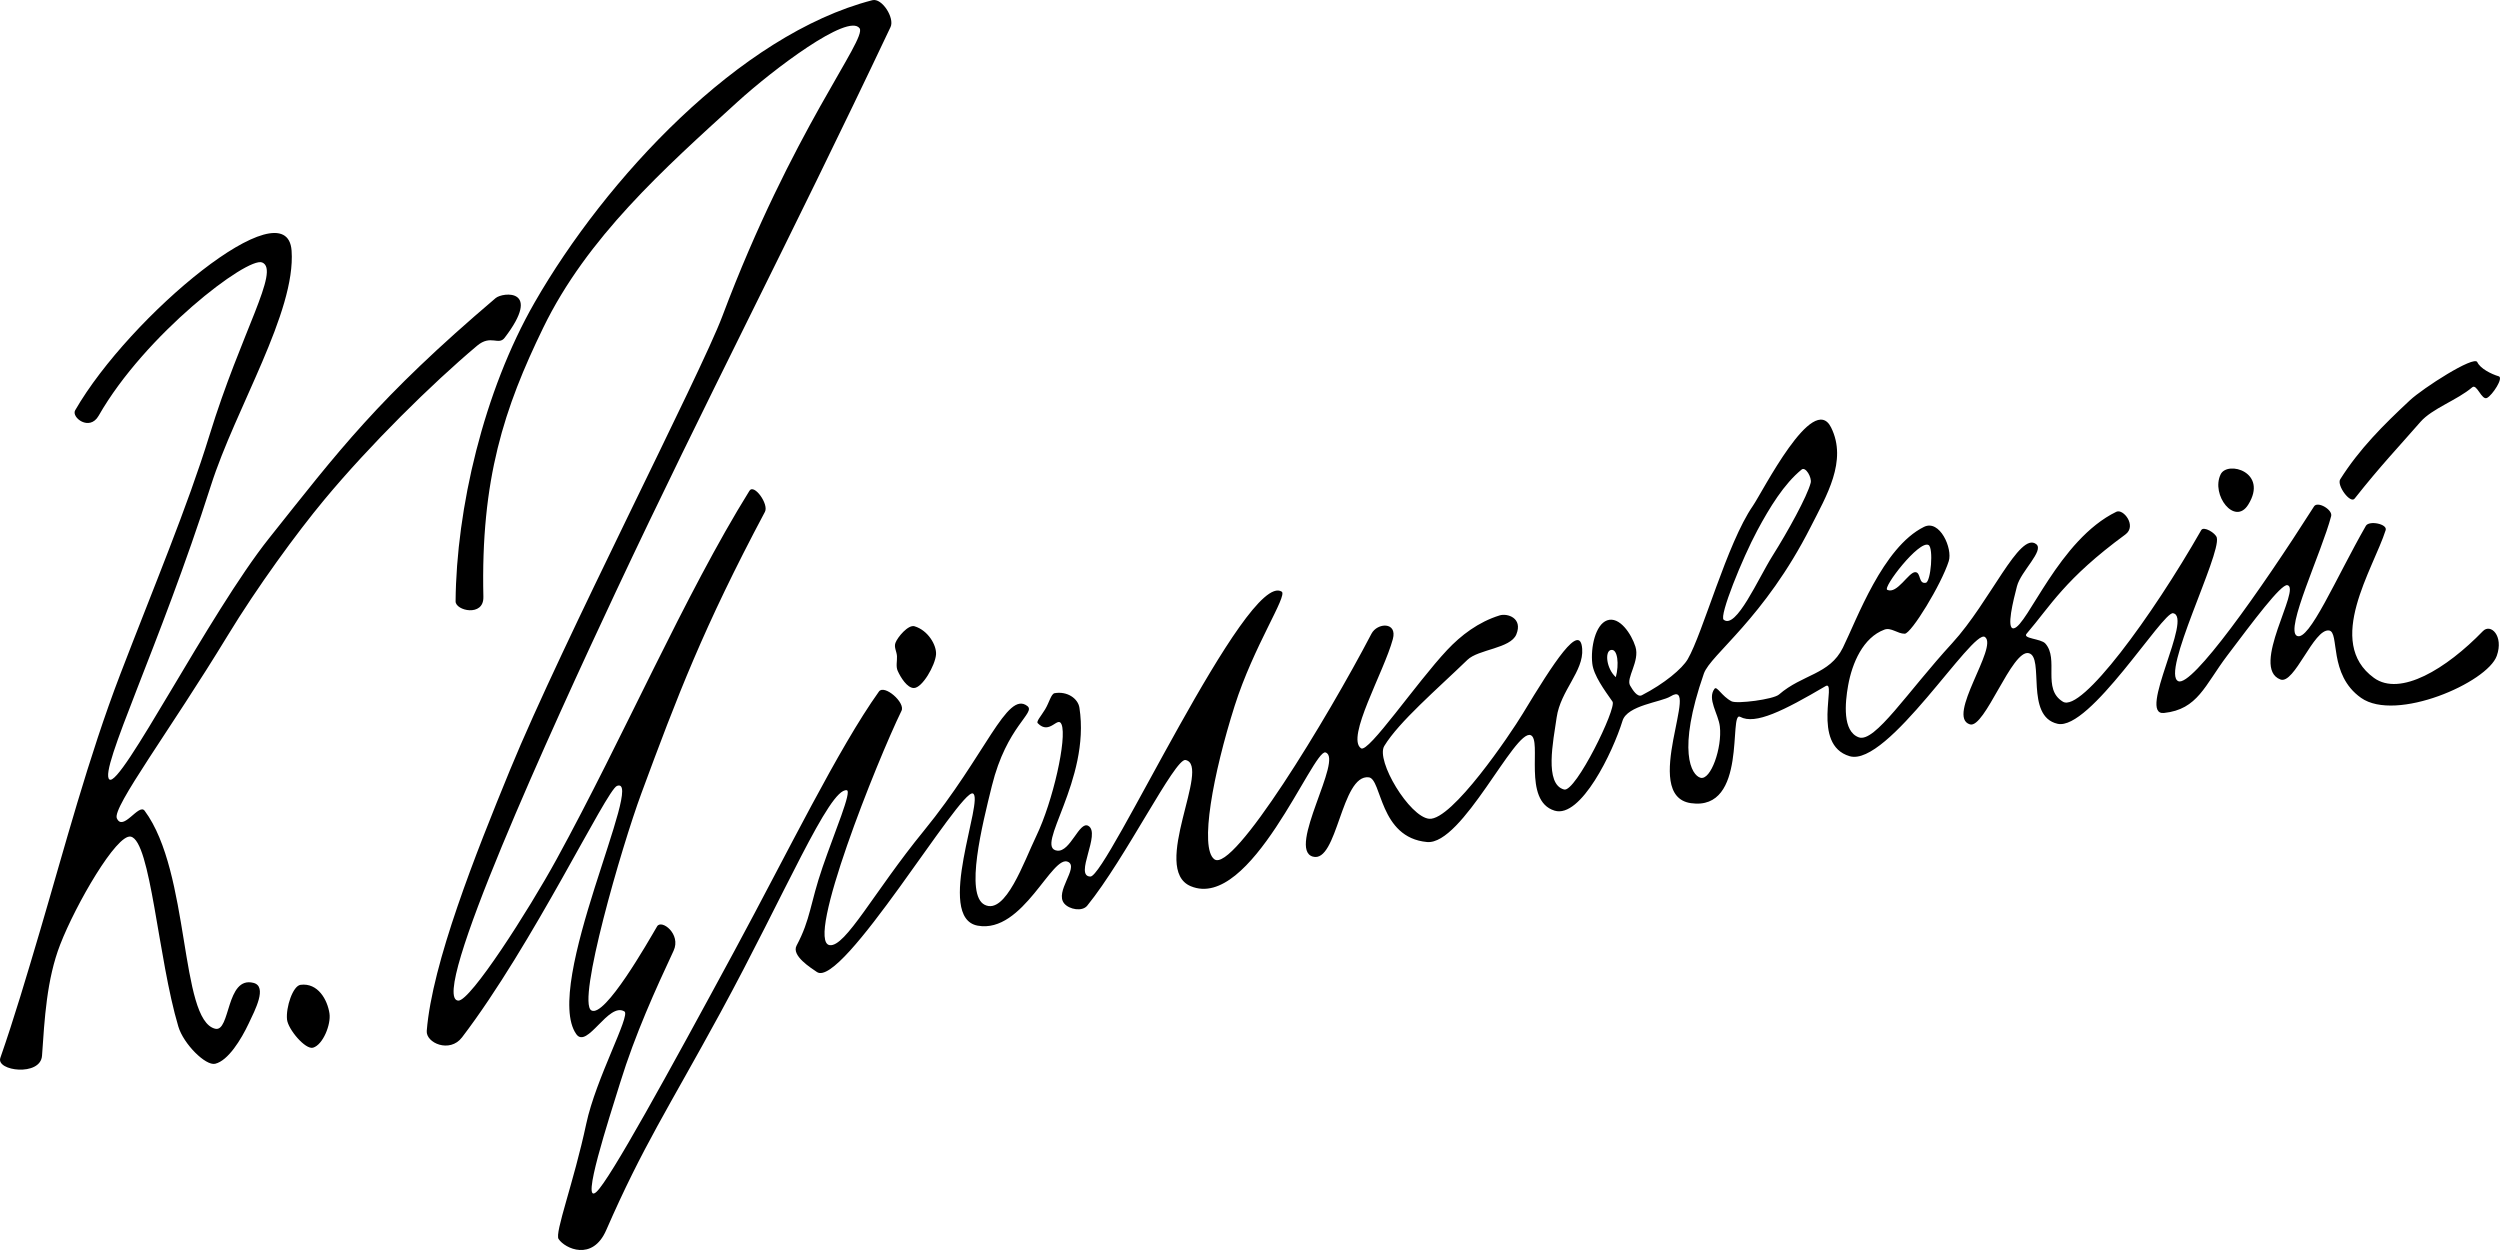 <svg xmlns="http://www.w3.org/2000/svg" viewBox="0 0 300 150" height="150mm" width="300mm"><path d="M144.238 378.53c-.517.654-2.175-1.607-1.729-2.313 2.29-3.63 5.141-6.479 8.366-9.487 1.535-1.433 7.704-5.416 8.085-4.578.35.769 1.684 1.441 2.57 1.699.613.178-.761 2.272-1.402 2.596-.649.328-1.222-1.749-1.776-1.275-1.797 1.54-4.81 2.541-6.215 4.154-2.758 3.163-4.766 5.238-7.899 9.203zm-12.768.726c2.44-3.916-2.491-5.318-3.308-3.637-1.198 2.467 1.7 6.217 3.308 3.637zm-43.315 10.223c-.584-.273 3.827-5.999 4.954-5.38.615.337.275 4.413-.327 4.53-.91.178-.557-1.245-1.262-1.274-.791-.032-2.18 2.677-3.365 2.124zm-19.63 3.587c-.564-.45 2.23-7.353 4.039-10.723 1.471-2.742 3.203-5.577 5.31-7.297.488-.4 1.25.97 1.093 1.586-.417 1.635-2.785 5.915-4.562 8.731-1.753 2.78-4.386 8.893-5.88 7.703zm-12.945 6.89c-1.13-1.023-1.338-3.064-.608-3.256.856-.224 1.017 1.773.608 3.257zm-86.172-.754c-.242-.54-.057-1.168-.087-1.76-.028-.57-.383-1.066-.184-1.6.26-.7 1.54-2.217 2.29-1.993 1.633.489 2.67 2.292 2.58 3.399-.106 1.298-1.647 4.016-2.664 4.011-.792-.003-1.57-1.247-1.935-2.057zm-49.718-8.861c-.332-14.15 2.502-22.694 7.182-32.32 5.264-10.827 14.436-19.028 23.34-27.125 4.217-3.834 13.252-10.675 14.62-8.807.938 1.282-8.087 12.254-16.478 34.58-2.583 6.873-19.257 39.277-25.458 54.394-4.16 10.14-9.358 23.219-10.003 31.34-.114 1.444 2.76 2.706 4.232.778 8.486-11.118 17.342-29.698 18.596-30.176 3.488-1.329-8.99 23.97-4.885 29.787 1.3 1.842 3.87-3.896 5.782-2.72.754.464-3.429 8.05-4.58 13.46-1.516 7.116-3.813 13.107-3.324 13.844.765 1.156 4.069 2.707 5.712-1.056 4.407-10.095 7.433-14.578 13.698-26.084 7.752-14.237 13.062-26.984 15.169-26.713.657.085-1.438 4.974-2.89 9.2-1.544 4.49-1.424 6.234-3.131 9.445-.644 1.212 1.72 2.673 2.438 3.168 2.989 2.063 17.222-22.03 18.716-21.424 1.434.582-4.595 14.921.58 15.863 5.481.998 8.954-8.738 10.89-7.635 1.227.697-1.68 3.574-.504 4.976.608.725 2.16 1 2.756.265 4.603-5.675 10.543-17.74 11.798-17.484 3.131.636-4.253 13.096.623 15.142 7.195 3.019 14.692-16.512 16.177-16.049 2.189.683-4.656 11.586-1.531 12.497 2.966.864 3.398-9.9 6.721-9.513 1.584.185 1.24 7.239 6.993 7.766 4.223.387 10.538-13.593 12.44-12.822 1.4.568-1.023 7.878 2.868 9.058 3.148.955 6.997-7.041 8.15-10.789.574-1.863 4.637-2.23 5.758-2.923 3.758-2.326-3.695 11.93 2.447 12.813 6.85.986 4.49-11.135 5.913-10.36 1.802.982 5.204-.72 10.243-3.682 1.431-.841-1.774 7.027 2.89 8.405 4.551 1.344 14.766-15.322 16.234-14.307 1.659 1.147-4.713 9.604-1.795 10.49 1.774.54 5.035-9.02 7.053-8.547 1.927.45-.491 7.584 3.463 8.476 3.83.864 12.615-13.463 13.85-13.268 2.457.387-4.349 12.314-1.083 11.97 4.06-.428 4.889-3.308 7.575-6.865 3.12-4.132 6.463-8.62 7.23-8.473 1.711.327-4.523 9.916-.832 11.32 1.682.64 3.994-6.138 5.834-5.88 1.31.183-.127 5.286 3.844 8.085 4.187 2.95 15.143-1.828 16.285-5.043.855-2.41-.739-3.921-1.662-2.968-4.408 4.549-9.933 7.889-13.073 5.616-5.938-4.297-.083-13.07 1.403-17.735.236-.74-1.991-1.186-2.377-.512-3.602 6.297-6.823 13.912-8.268 13.204-1.489-.729 2.967-10.025 4.104-14.375.2-.766-1.627-1.832-2.052-1.166-6.547 10.287-14.641 21.679-16.287 20.98-2.135-.905 5.129-15.166 4.617-17.224-.14-.562-1.58-1.411-1.866-.91-5.933 10.405-14.387 21.929-16.6 20.595-2.543-1.53-.433-5.118-2.116-6.988-.528-.587-2.76-.571-2.245-1.17 2.874-3.342 4.555-6.555 11.853-11.908 1.409-1.033-.247-3.131-1.08-2.727-6.883 3.334-10.695 13.746-12.312 13.987-.947.141-.036-3.417.385-5.051.462-1.795 3.303-4.275 2.308-5.051-2.006-1.564-5.522 6.909-10.075 11.873-5.394 5.881-9.296 11.998-11.213 11.31-1.975-.71-1.655-4.134-1.283-6.217.484-2.711 1.8-5.762 4.36-6.71.8-.297 1.585.507 2.437.493.78-.012 4.392-5.912 5.28-8.71.481-1.513-1.077-5.047-2.972-4.111-4.945 2.443-8.045 11.083-9.735 14.505-1.599 3.234-4.845 3.167-7.669 5.615-.672.583-5.042 1.145-5.687.812-1.18-.61-1.759-1.883-2.044-1.506-.918 1.213.47 3.017.64 4.533.288 2.544-1.087 6.498-2.33 6.145-1.062-.301-2.839-3.153.407-12.49.798-2.296 7.233-6.59 12.825-17.614 1.884-3.715 4.433-7.92 2.448-11.926-2.164-4.366-8.226 7.723-9.392 9.41-3.1 4.483-6.004 15.294-7.815 18.397-.657 1.126-2.785 2.922-5.504 4.322-.541.28-1.103-.636-1.41-1.165-.52-.895 1.191-2.912.64-4.663-.476-1.517-1.92-3.696-3.403-3.155-1.406.513-1.994 3.277-1.773 5.191.164 1.42 1.447 3.16 2.426 4.558.532.76-4.434 10.913-5.806 10.549-2.402-.637-1.305-5.82-.899-8.642.47-3.256 3.263-5.54 3.066-8.24-.24-3.286-3.408 1.622-7.131 7.776-1.515 2.505-8.52 12.86-11.23 12.615-2.353-.214-6.446-6.991-5.387-8.737 1.761-2.9 6.342-6.818 9.978-10.336 1.314-1.27 5.171-1.353 5.867-3.05.81-1.975-1.087-2.565-1.994-2.284-2.555.789-4.652 2.392-6.308 4.156-3.702 3.944-9.446 12.394-10.33 11.796-1.848-1.248 2.747-9.152 3.813-13.103.57-2.11-1.866-1.985-2.564-.648-5.324 10.193-16.583 28.731-18.852 27.068-1.815-1.33-.146-10.278 2.432-18.404 2.273-7.166 6.39-13.249 5.647-13.715-4.178-2.621-20.962 34.223-22.956 34.191-2.01-.033 1.32-5.206-.256-6.087-1.074-.6-2.147 3.16-3.72 2.979-2.867-.33 4.02-8.379 2.66-17.153-.174-1.119-1.474-2.005-2.973-1.744-.43.075-.647 1.125-1.144 1.94-.528.865-1.085 1.454-.884 1.663 1.432 1.483 2.415-.937 2.855.141.676 1.657-1.037 9.256-3.02 13.375-1.499 3.112-3.695 9.527-6.202 8.277-2.403-1.198-.293-9.589.862-14.27 1.779-7.206 5.31-8.765 4.256-9.584-2.447-1.9-4.958 5.841-12.425 14.981-5.975 7.314-9.411 13.993-11.3 13.712-2.972-.44 5.68-22.078 8.627-28.126.481-.988-2.072-3.199-2.71-2.306-4.887 6.85-10.921 19.25-17.345 31.133-8.072 14.931-14.907 27.346-16.529 28.886-2.008 1.906 1.504-8.821 2.821-13.08 1.806-5.84 4.254-11.211 6.411-15.834.937-2.006-1.457-3.816-1.98-2.921-1.043 1.78-6.29 11.032-7.893 10.077-1.75-1.042 3.62-19.584 6.003-26.031 4.31-11.654 7.436-19.893 14.832-33.794.49-.92-1.308-3.412-1.858-2.527-7.779 12.51-15.113 29.56-23.146 44.22-3.395 6.197-10.332 17.016-11.788 16.961-3.674-.138 11.305-32.894 18.906-49.079 10.726-22.834 20.66-41.777 32.959-67.752.513-1.082-1.029-3.516-2.18-3.219-15.954 4.119-32.047 21.497-40.525 36.263-6.148 10.708-9.402 24.82-9.49 35.874-.01 1.136 3.39 1.888 3.334-.518zm-20.432 54.076c-.924.278-3.011-2.204-3.132-3.38-.149-1.45.695-4.042 1.627-4.162 2.092-.27 3.23 1.818 3.467 3.436.195 1.324-.775 3.748-1.962 4.106zm-24.453-32.189c-1.286-1.095 6.047-16.025 12.189-35.27 2.974-9.32 10.206-20.827 9.68-28.179-.561-7.859-19.433 7.795-25.973 19.157-.485.842 1.726 2.568 2.821.647 5.56-9.75 17.872-19.124 19.622-18.39 2.198.923-2.494 8.287-6.329 20.753-2.628 8.545-6.689 18.21-10.693 28.65-3.85 10.038-6.711 20.887-9.588 30.64-1.643 5.568-3.175 10.713-4.81 15.406-.554 1.59 4.828 2.257 5.002-.26.302-4.384.552-9.143 2.18-13.339 1.868-4.816 6.775-13.297 8.464-12.95 2.402.491 3.268 14.6 5.713 22.79.629 2.105 3.28 4.734 4.418 4.467 1.554-.366 3.111-2.893 4.036-4.855.746-1.583 2.251-4.414.57-4.85-3.33-.865-2.752 5.952-4.606 5.5-4.274-1.042-2.96-18.756-8.464-26.161-.691-.93-2.6 2.566-3.334.906-.573-1.292 6.419-10.604 13.29-21.906 3.55-5.84 8.304-12.347 11.589-16.299 5.486-6.601 12.932-13.944 18.353-18.5 1.645-1.382 2.567.01 3.304-.953 4.557-5.954-.22-5.494-1.083-4.76-14.167 12.047-18.842 18.341-27.18 28.81-7.2 9.04-17.838 30.081-19.171 28.946z" style="fill:#000;fill-rule:evenodd;stroke:none;stroke-width:.255;stroke-miterlimit:4;stroke-dasharray:none" transform="translate(138.316 -318.697)"/></svg>